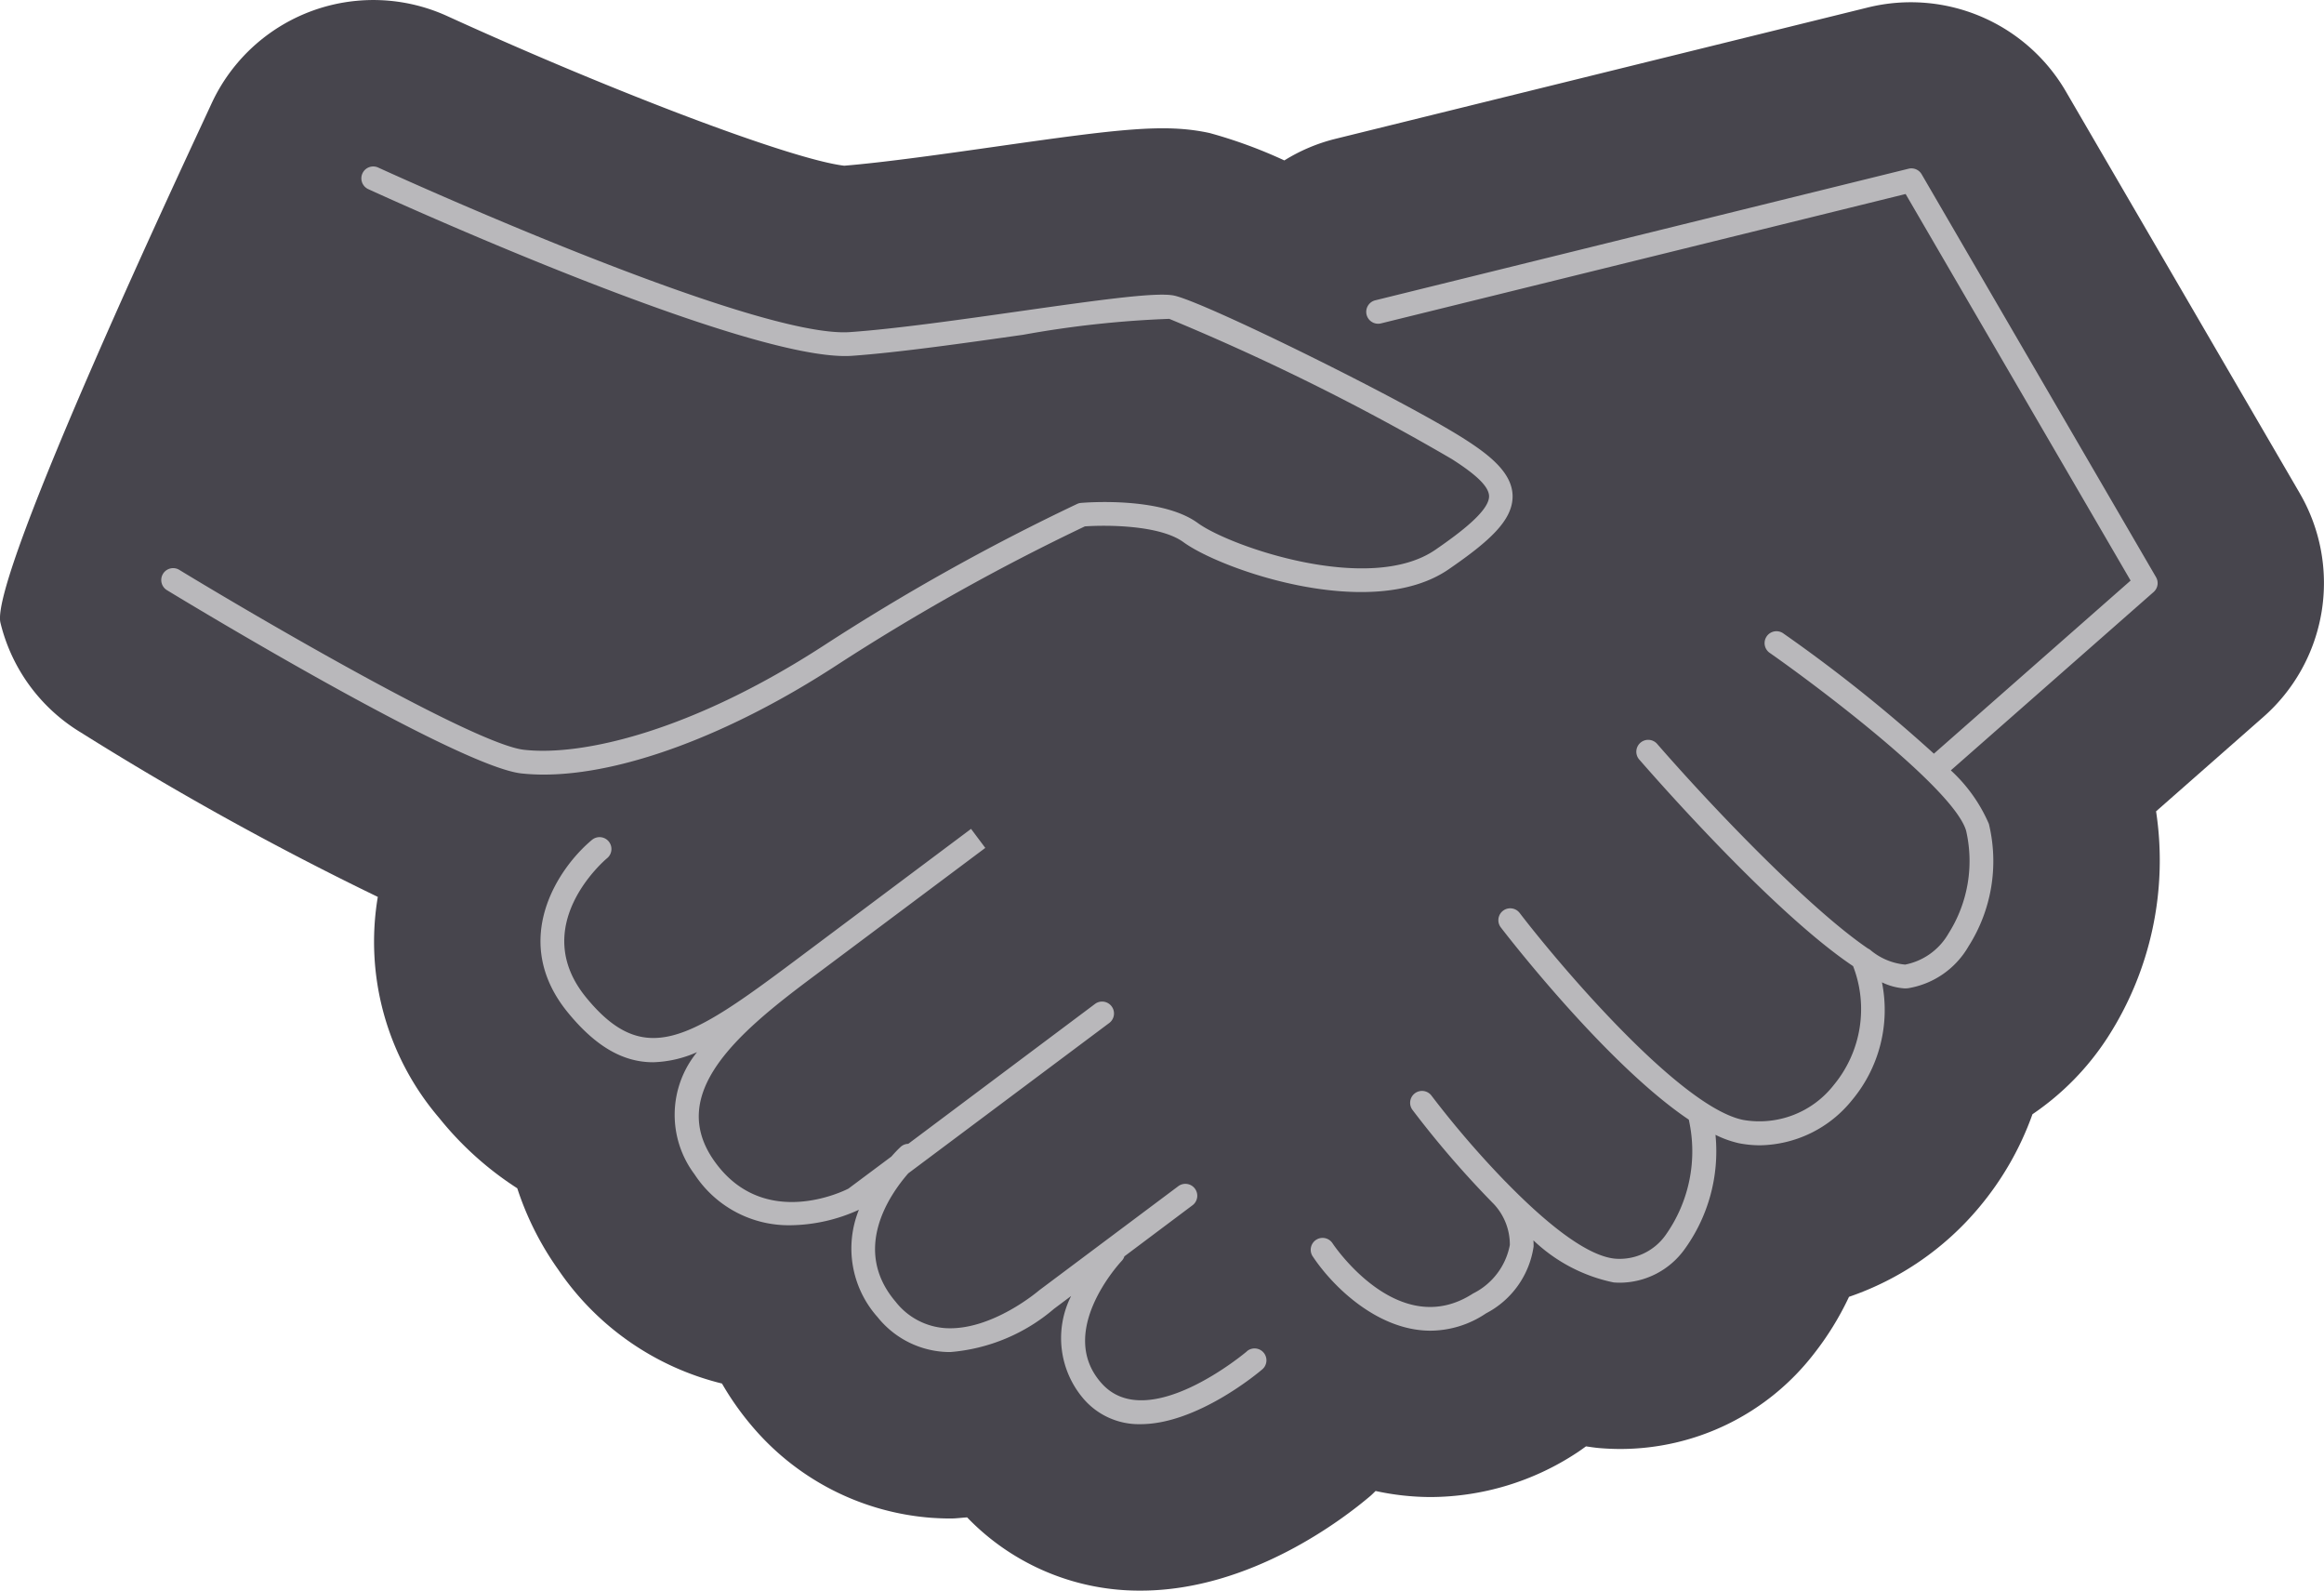 <svg xmlns="http://www.w3.org/2000/svg" width="99.381" height="68" viewBox="0 0 99.381 68">
  <g id="Group_24042" data-name="Group 24042" transform="translate(-899 -211.472)">
    <path id="Path_9484" data-name="Path 9484" d="M98.346,21.089,88.332,3.891A7.672,7.672,0,0,0,79.91.311L57.1,5.937a7.569,7.569,0,0,0-2.177.921,20.5,20.5,0,0,0-3.2-1.172c-1.914-.413-3.834-.174-9.108.577-2.147.306-4.8.683-6.514.821C33.9,6.826,26.39,4,19.153.7A7.621,7.621,0,0,0,9.037,4.446C8.186,6.3-.467,24.642.019,26.623a7.557,7.557,0,0,0,3.437,4.69,132.267,132.267,0,0,0,12.7,7.03,11.577,11.577,0,0,0,2.624,9.45A13.965,13.965,0,0,0,22.12,50.8a12.885,12.885,0,0,0,1.754,3.479,11.885,11.885,0,0,0,7,4.868,12.22,12.22,0,0,0,1.239,1.768A11.141,11.141,0,0,0,39.8,64.885c.284.02.566.032.849.032.243,0,.472-.034.708-.048A10.222,10.222,0,0,0,48.778,68c4.713,0,8.71-3.1,9.83-4.053.077-.066.144-.138.217-.206A11.206,11.206,0,0,0,61.178,64a11.453,11.453,0,0,0,6.244-1.888c.141-.091.269-.186.4-.279.2.029.4.06.6.076.291.023.581.036.869.036a10.466,10.466,0,0,0,8.269-4.059,12.623,12.623,0,0,0,1.509-2.446,12.54,12.54,0,0,0,5.556-3.816,12.977,12.977,0,0,0,2.289-3.99,11.512,11.512,0,0,0,3.213-3.281A13.96,13.96,0,0,0,92.2,34.685l4.578-4.026a7.626,7.626,0,0,0,1.567-9.57" transform="translate(899 211.472)" fill="#47454d"/>
    <path id="Path_9485" data-name="Path 9485" d="M23.146,33a8.827,8.827,0,0,1-.958-.049c-2.745-.3-14.636-7.516-15.141-7.824a.508.508,0,1,1,.528-.867c3.385,2.058,12.63,7.452,14.723,7.68,2.46.278,7.125-.763,12.826-4.462A93.374,93.374,0,0,1,45.95,21.43a.465.465,0,0,1,.166-.044c.139-.012,3.421-.288,4.993.859,1.383,1.009,7.358,3.077,10.164,1.142,1.072-.738,2.3-1.666,2.293-2.289-.007-.4-.514-.9-1.6-1.591a99.519,99.519,0,0,0-12.076-5.99,44.02,44.02,0,0,0-6.242.68c-2.5.356-5.327.758-7.321.9-4.41.312-20.026-6.821-20.689-7.125a.507.507,0,0,1,.423-.923c.161.073,16.06,7.35,20.194,7.033,1.957-.139,4.769-.539,7.25-.892,3.628-.516,5.885-.822,6.6-.666,1.357.3,9.819,4.478,12.4,6.124,1.063.678,2.049,1.441,2.067,2.432.017,1.044-.989,1.943-2.734,3.144-3.291,2.263-9.713.025-11.339-1.159-1.014-.741-3.309-.74-4.218-.676a93.019,93.019,0,0,0-10.612,5.935C31.1,31.3,26.508,33,23.146,33m68.941-8.44L82.066,7.339A.507.507,0,0,0,81.5,7.1l-22.8,5.624a.508.508,0,0,0,.244.987L81.379,8.18,91,24.706l-8.412,7.4a64.58,64.58,0,0,0-6.423-5.13.508.508,0,1,0-.583.831c2.154,1.508,7.859,5.813,8.383,7.59a5.782,5.782,0,0,1-.75,4.393,2.744,2.744,0,0,1-1.856,1.333,2.691,2.691,0,0,1-1.459-.6.5.5,0,0,0-.129-.086c-2.35-1.594-6.308-5.639-9.025-8.757a.508.508,0,0,0-.766.667c1.142,1.311,5.885,6.65,9.153,8.842a5.091,5.091,0,0,1-.83,5.086,4.035,4.035,0,0,1-3.862,1.49c-2.691-.534-7.819-6.569-9.567-8.849a.507.507,0,1,0-.806.617c.219.286,4.51,5.848,8.038,8.218a6.184,6.184,0,0,1-.991,4.935,2.411,2.411,0,0,1-2.137,1.011c-1.246-.1-3.026-1.579-4.624-3.208-.04-.041-.072-.075-.1-.1a41.043,41.043,0,0,1-3.141-3.651.508.508,0,1,0-.812.61,41.707,41.707,0,0,0,3.471,4.015,2.534,2.534,0,0,1,.682,1.747,2.922,2.922,0,0,1-1.572,2.073c-3.14,2.037-5.884-1.959-6-2.13a.508.508,0,1,0-.843.565c.869,1.3,2.784,3.156,5.025,3.156a4.287,4.287,0,0,0,2.372-.741,3.845,3.845,0,0,0,2.034-2.856,2.562,2.562,0,0,0-.008-.266,7.025,7.025,0,0,0,3.431,1.8c.1.008.194.011.291.011a3.429,3.429,0,0,0,2.721-1.4A7.138,7.138,0,0,0,73.248,48.4a4.438,4.438,0,0,0,.994.358,4.67,4.67,0,0,0,.916.09,5.149,5.149,0,0,0,3.922-1.922,6.007,6.007,0,0,0,1.287-5.045,2.59,2.59,0,0,0,.972.26,1.177,1.177,0,0,0,.148-.008,3.667,3.667,0,0,0,2.579-1.786,6.784,6.784,0,0,0,.874-5.238,6.7,6.7,0,0,0-1.628-2.289l8.673-7.626a.506.506,0,0,0,.1-.637m-38.875,33.1c-.042.036-4.224,3.562-6.2,1.381s.733-5.127.85-5.251a.486.486,0,0,0,.111-.191L50.9,51.4a.509.509,0,0,0-.61-.814l-5.967,4.465c-.02.017-2.04,1.751-4.033,1.612a2.95,2.95,0,0,1-2.1-1.125c-1.9-2.228-.254-4.581.539-5.491l8.61-6.439a.509.509,0,0,0-.61-.814l-8,5.991a.5.5,0,0,0-.321.127c-.131.121-.267.264-.4.417L36.17,50.7c-.146.077-3.628,1.829-5.75-1.2-1.987-2.837.932-5.383,4.093-7.747l7.51-5.618-.609-.814L33.9,40.944c-4.517,3.381-6.453,4.63-8.944,1.587s.756-5.844.9-5.961a.508.508,0,0,0-.651-.78C23.75,37,21.662,40.105,24.175,43.175c1.235,1.509,2.414,2.123,3.644,2.123a4.947,4.947,0,0,0,1.878-.432,4.23,4.23,0,0,0-.108,5.222A4.813,4.813,0,0,0,33.7,52.266a7.227,7.227,0,0,0,2.918-.661,4.408,4.408,0,0,0,.8,4.59,3.974,3.974,0,0,0,2.8,1.481c.1.008.209.011.313.011a7.79,7.79,0,0,0,4.43-1.848l.733-.549a3.988,3.988,0,0,0,.558,4.428,3.122,3.122,0,0,0,2.41,1.052c2.429,0,5.058-2.216,5.206-2.343a.508.508,0,1,0-.661-.772" transform="translate(899.111 211.586)" fill="#b9b8bb"/>
  </g>
</svg>
